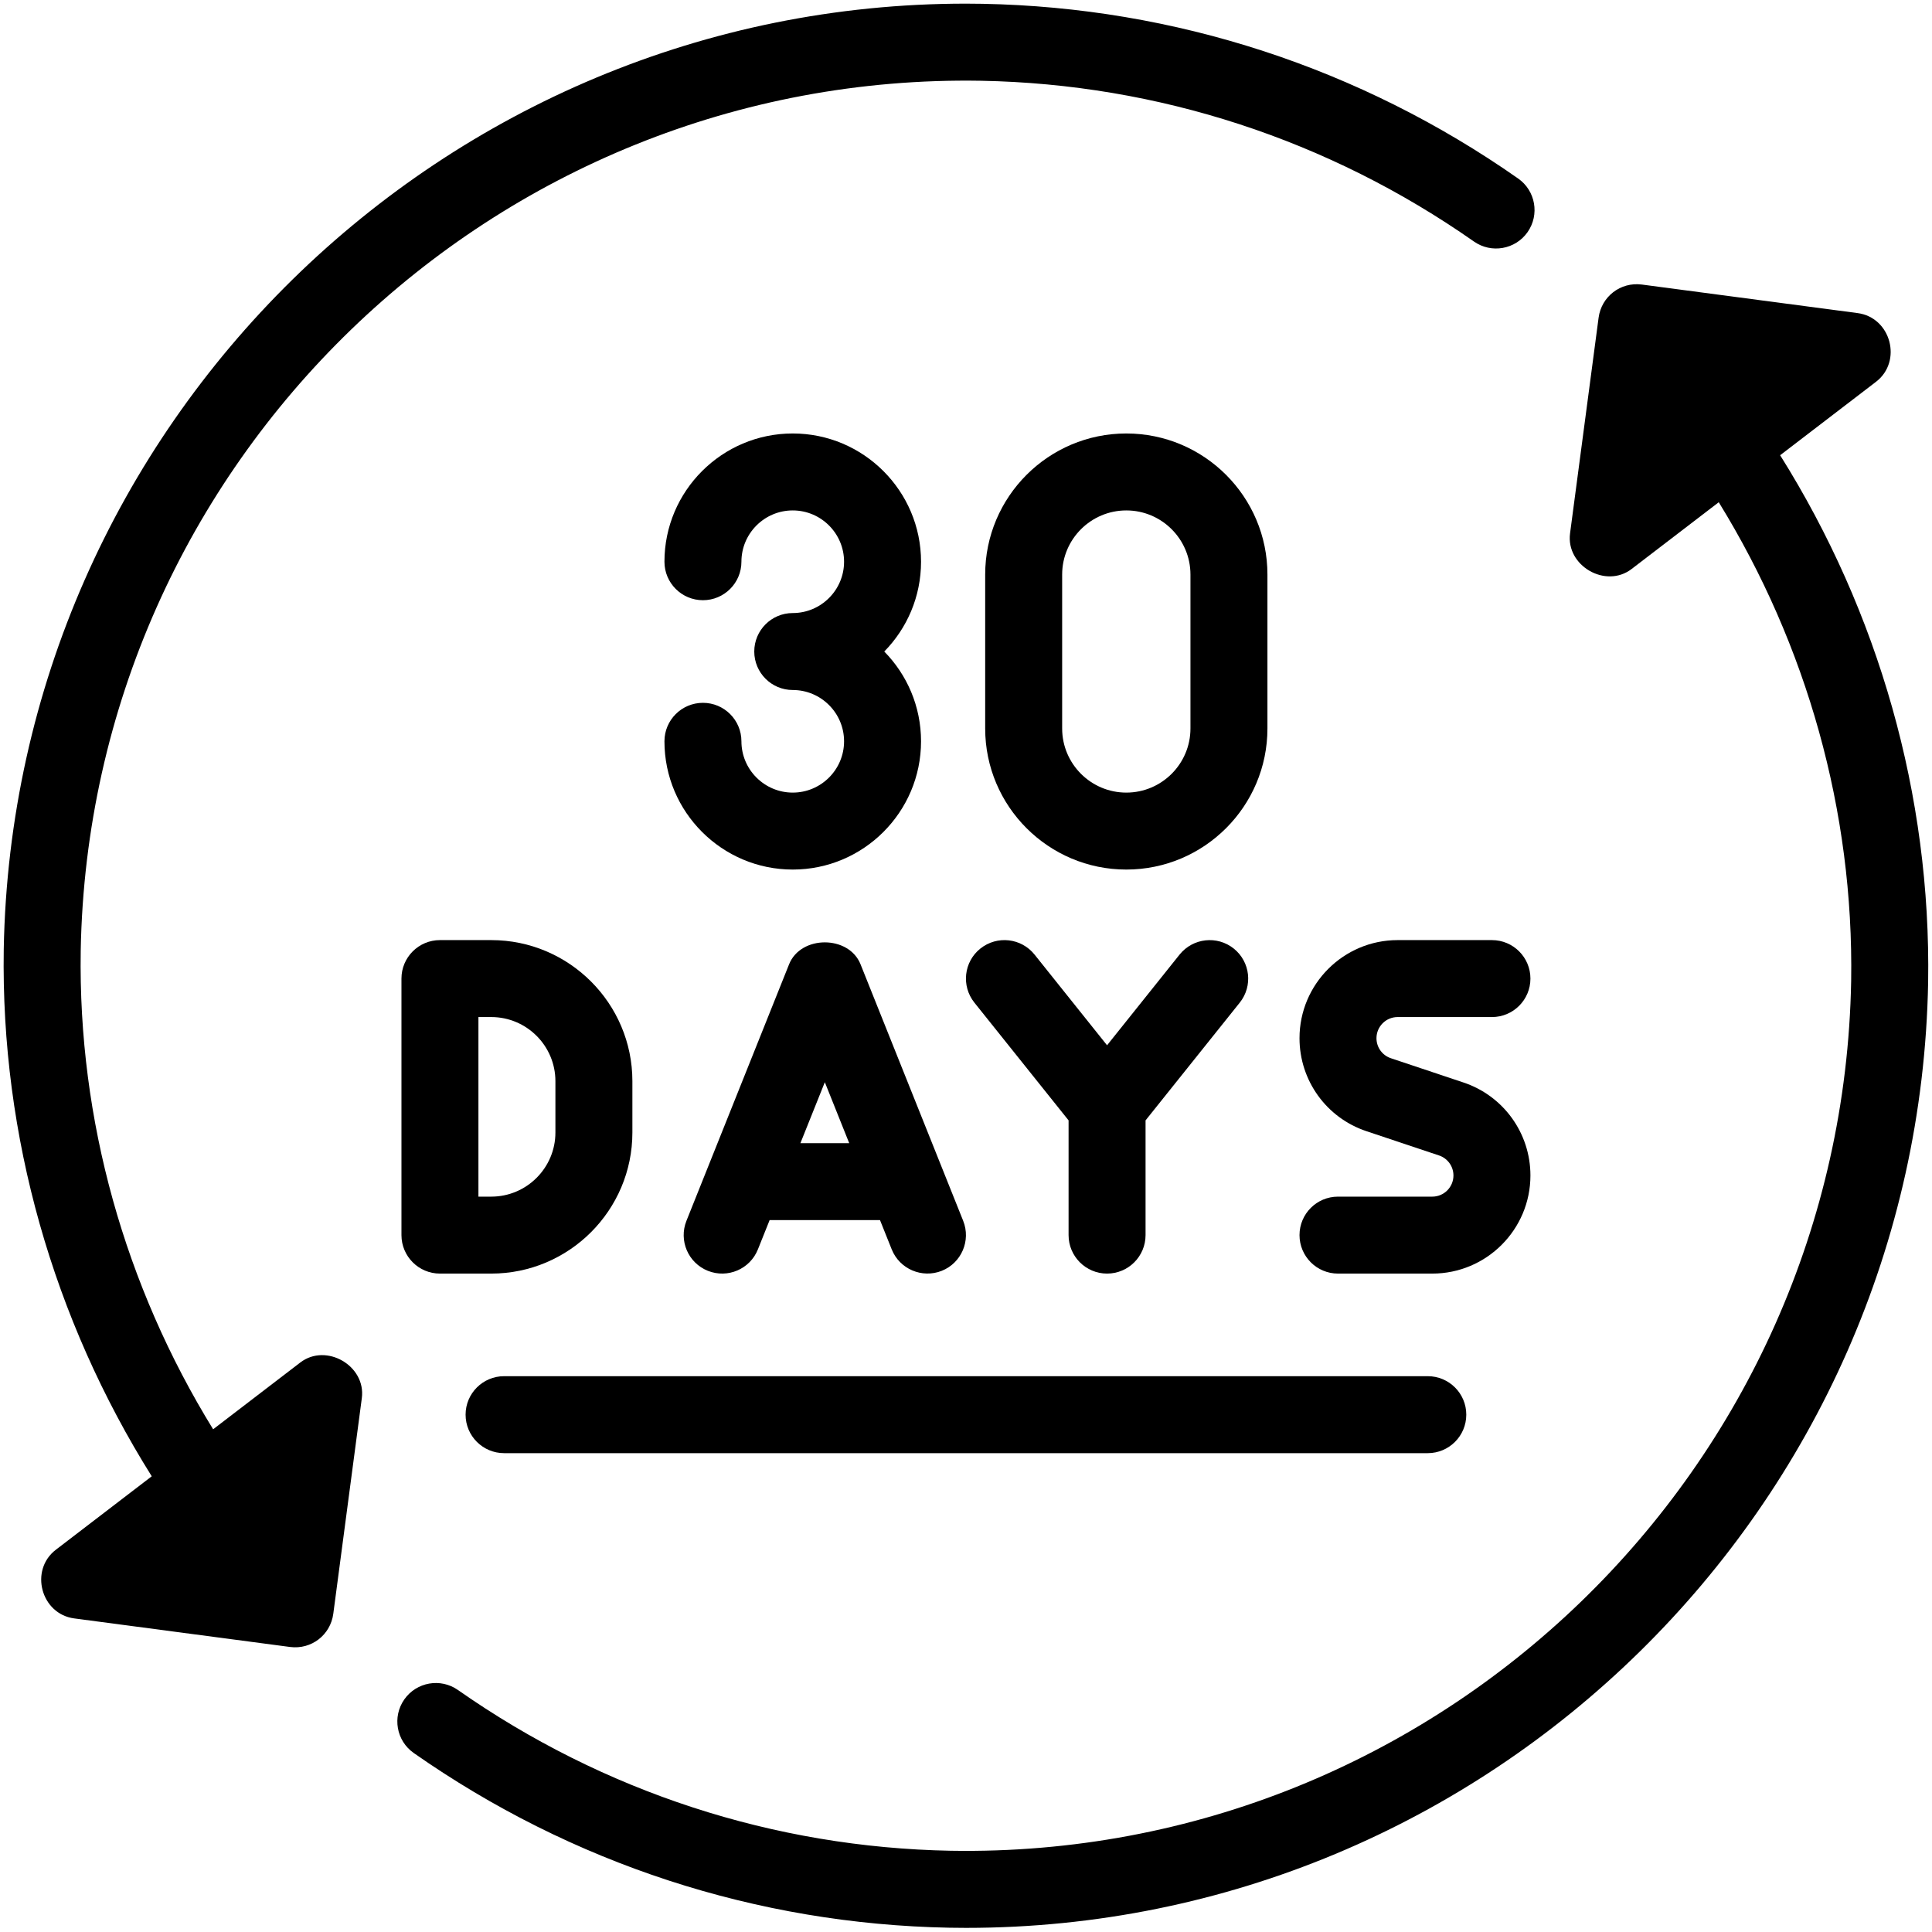 <svg xmlns="http://www.w3.org/2000/svg" xmlns:xlink="http://www.w3.org/1999/xlink" width="500" zoomAndPan="magnify" viewBox="0 0 375 375" height="500" preserveAspectRatio="xMidYMid meet" version="1.0"><defs><clipPath id="56418b649a"><path d="M 77 55 L 375 55 L 375 374.203 L 77 374.203 Z M 77 55 " clip-rule="nonzero"/></clipPath><clipPath id="41dfdace75"><path d="M 0 0.703 L 298 0.703 L 298 320 L 0 320 Z M 0 0.703 " clip-rule="nonzero"/></clipPath></defs><path fill="#000000" d="M 153.871 153.844 C 148.379 153.844 143.91 149.375 143.91 143.887 C 143.91 139.762 140.562 136.418 136.441 136.418 C 132.316 136.418 128.969 139.762 128.969 143.887 C 128.969 157.613 140.141 168.781 153.871 168.781 C 167.602 168.781 178.773 157.613 178.773 143.887 C 178.773 137.109 176.051 130.953 171.637 126.461 C 176.051 121.965 178.773 115.812 178.773 109.031 C 178.773 95.305 167.602 84.137 153.871 84.137 C 140.141 84.137 128.969 95.305 128.969 109.031 C 128.969 113.156 132.316 116.5 136.441 116.5 C 140.562 116.5 143.91 113.156 143.91 109.031 C 143.91 103.543 148.379 99.074 153.871 99.074 C 159.363 99.074 163.832 103.543 163.832 109.031 C 163.832 114.523 159.363 118.992 153.871 118.992 C 149.746 118.992 146.402 122.336 146.402 126.461 C 146.402 130.582 149.746 133.93 153.871 133.93 C 159.363 133.93 163.832 138.398 163.832 143.887 C 163.832 149.375 159.363 153.844 153.871 153.844 Z M 153.871 153.844 " fill-opacity="1" fill-rule="nonzero"/><path fill="#000000" d="M 218.617 168.781 C 233.723 168.781 246.008 156.5 246.008 141.398 L 246.008 111.523 C 246.008 96.418 233.723 84.137 218.617 84.137 C 203.508 84.137 191.223 96.418 191.223 111.523 L 191.223 141.398 C 191.223 156.5 203.508 168.781 218.617 168.781 Z M 206.164 111.523 C 206.164 104.656 211.75 99.074 218.617 99.074 C 225.484 99.074 231.066 104.656 231.066 111.523 L 231.066 141.398 C 231.066 148.262 225.484 153.844 218.617 153.844 C 211.75 153.844 206.164 148.262 206.164 141.398 Z M 206.164 111.523 " fill-opacity="1" fill-rule="nonzero"/><path fill="#000000" d="M 97.844 282.055 L 277.133 282.055 C 281.258 282.055 284.605 278.711 284.605 274.586 C 284.605 270.465 281.258 267.117 277.133 267.117 L 97.844 267.117 C 93.719 267.117 90.371 270.465 90.371 274.586 C 90.371 278.711 93.719 282.055 97.844 282.055 Z M 97.844 282.055 " fill-opacity="1" fill-rule="nonzero"/><path fill="#000000" d="M 122.746 219.816 L 122.746 209.859 C 122.746 194.758 110.457 182.473 95.352 182.473 L 85.391 182.473 C 81.266 182.473 77.922 185.82 77.922 189.941 L 77.922 239.734 C 77.922 243.855 81.266 247.203 85.391 247.203 L 95.352 247.203 C 110.457 247.203 122.746 234.918 122.746 219.816 Z M 92.863 197.41 L 95.352 197.41 C 102.219 197.41 107.805 202.992 107.805 209.859 L 107.805 219.816 C 107.805 226.684 102.219 232.266 95.352 232.266 L 92.863 232.266 Z M 92.863 197.41 " fill-opacity="1" fill-rule="nonzero"/><path fill="#000000" d="M 153.16 187.172 L 133.238 236.961 C 131.707 240.793 133.57 245.141 137.402 246.668 C 141.234 248.195 145.582 246.336 147.109 242.504 L 149.383 236.824 L 170.809 236.824 C 170.809 236.824 173.082 242.5 173.082 242.504 C 174.617 246.34 178.98 248.176 182.789 246.668 C 186.621 245.141 188.484 240.793 186.953 236.961 L 167.031 187.172 C 164.766 181.492 155.426 181.492 153.16 187.172 Z M 155.359 221.887 L 160.098 210.055 L 164.832 221.887 Z M 155.359 221.887 " fill-opacity="1" fill-rule="nonzero"/><path fill="#000000" d="M 189.129 194.609 L 207.41 217.465 L 207.41 239.734 C 207.41 243.855 210.758 247.203 214.879 247.203 C 219.004 247.203 222.352 243.855 222.352 239.734 L 222.352 217.465 L 240.637 194.609 C 243.215 191.387 242.691 186.691 239.469 184.113 C 236.262 181.547 231.562 182.051 228.965 185.273 L 214.879 202.887 L 200.797 185.273 C 198.219 182.062 193.535 181.531 190.289 184.113 C 187.07 186.691 186.551 191.387 189.129 194.609 Z M 189.129 194.609 " fill-opacity="1" fill-rule="nonzero"/><path fill="#000000" d="M 271.277 197.41 L 289.586 197.41 C 293.711 197.41 297.055 194.066 297.055 189.941 C 297.055 185.82 293.711 182.473 289.586 182.473 L 271.277 182.473 C 260.773 182.473 252.234 191.016 252.234 201.516 C 252.234 209.723 257.465 216.988 265.258 219.574 L 279.305 224.27 C 280.984 224.824 282.113 226.391 282.113 228.16 C 282.113 230.426 280.277 232.266 278.008 232.266 L 259.703 232.266 C 255.578 232.266 252.234 235.609 252.234 239.734 C 252.234 243.855 255.578 247.203 259.703 247.203 L 278.008 247.203 C 288.516 247.203 297.055 238.664 297.055 228.16 C 297.055 219.953 291.824 212.688 284.031 210.102 L 269.984 205.406 C 268.301 204.852 267.172 203.285 267.172 201.516 C 267.172 199.25 269.012 197.41 271.277 197.41 Z M 271.277 197.41 " fill-opacity="1" fill-rule="nonzero"/><g clip-path="url(#56418b649a)"><path fill="#000000" d="M 345.523 88.359 L 364.133 74.105 C 369.297 70.148 367.035 61.629 360.574 60.773 C 360.441 60.758 318.68 55.23 318.68 55.23 C 314.527 54.691 310.84 57.57 310.289 61.652 C 310.289 61.652 304.77 103.359 304.746 103.531 C 303.914 109.809 311.652 114.305 316.695 110.441 L 333.609 97.484 C 350.719 125.258 359.832 157.496 359.309 190.406 C 357.594 285.109 279.312 360.844 184.543 359.23 C 150.191 358.59 117.105 347.793 88.879 328.023 C 85.504 325.66 80.848 326.477 78.477 329.852 C 76.105 333.238 76.93 337.895 80.309 340.258 C 110.98 361.738 146.926 373.469 184.273 374.168 C 185.359 374.188 186.43 374.199 187.508 374.199 C 288.934 374.199 372.402 292.527 374.25 190.656 C 374.828 154.367 364.637 118.836 345.523 88.359 Z M 345.523 88.359 " fill-opacity="1" fill-rule="nonzero"/></g><g clip-path="url(#41dfdace75)"><path fill="#000000" d="M 58.281 264.465 L 41.367 277.422 C 24.258 249.648 15.145 217.41 15.668 184.5 C 17.383 89.797 95.664 14.062 190.438 15.676 C 224.789 16.316 257.871 27.113 286.098 46.883 C 289.473 49.246 294.129 48.43 296.5 45.055 C 298.871 41.668 298.047 37.012 294.668 34.648 C 263.996 13.168 228.051 1.438 190.703 0.738 C 189.617 0.719 188.547 0.707 187.469 0.707 C 86.043 0.707 2.574 82.379 0.727 184.25 C 0.152 220.539 10.34 256.07 29.453 286.547 L 10.844 300.801 C 5.68 304.758 7.941 313.277 14.402 314.133 C 14.535 314.148 56.297 319.676 56.297 319.676 C 60.453 320.215 64.137 317.336 64.688 313.254 C 64.688 313.254 70.207 271.547 70.23 271.375 C 71.062 265.098 63.324 260.602 58.281 264.465 Z M 58.281 264.465 " fill-opacity="1" fill-rule="nonzero"/></g></svg>